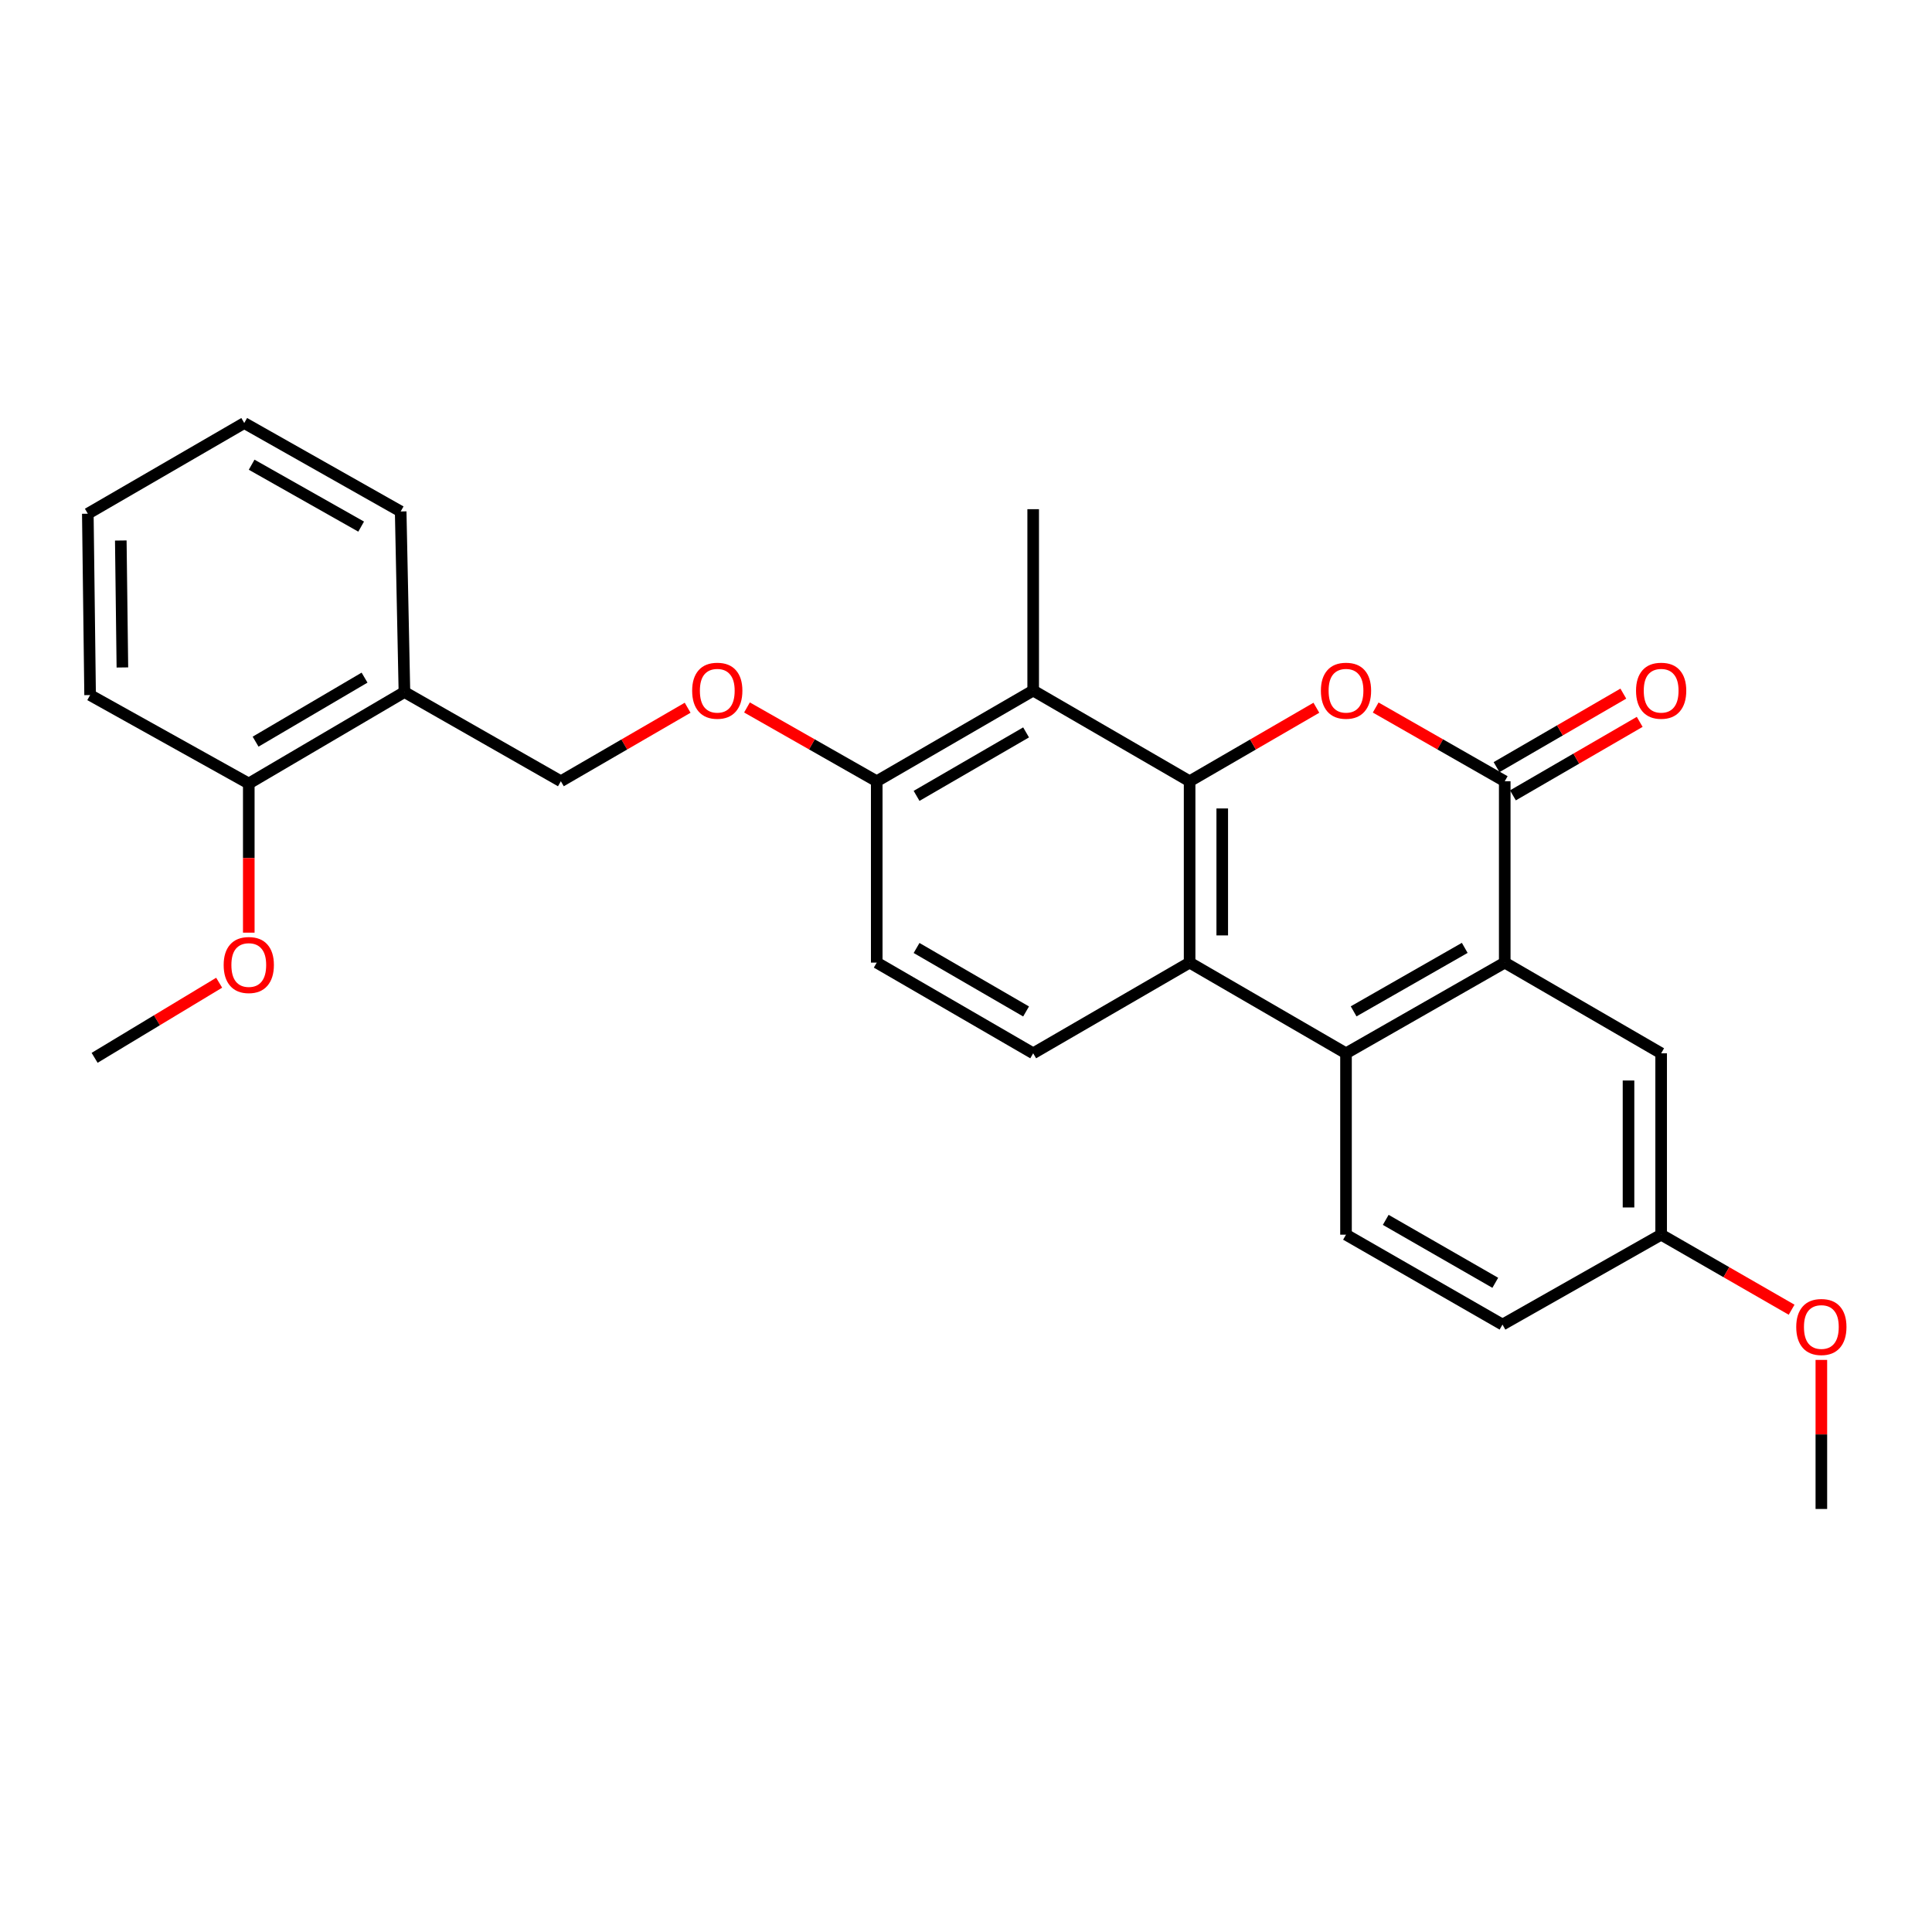 <?xml version='1.0' encoding='iso-8859-1'?>
<svg version='1.1' baseProfile='full'
              xmlns='http://www.w3.org/2000/svg'
                      xmlns:rdkit='http://www.rdkit.org/xml'
                      xmlns:xlink='http://www.w3.org/1999/xlink'
                  xml:space='preserve'
width='1000px' height='1000px' viewBox='0 0 1000 1000'>
<!-- END OF HEADER -->
<rect style='opacity:1.0;fill:#FFFFFF;stroke:none' width='1000' height='1000' x='0' y='0'> </rect>
<path class='bond-0' d='M 615.741,404.374 L 648.546,385.351' style='fill:none;fill-rule:evenodd;stroke:#000000;stroke-width:6px;stroke-linecap:butt;stroke-linejoin:miter;stroke-opacity:1' />
<path class='bond-0' d='M 648.546,385.351 L 681.351,366.328' style='fill:none;fill-rule:evenodd;stroke:#FF0000;stroke-width:6px;stroke-linecap:butt;stroke-linejoin:miter;stroke-opacity:1' />
<path class='bond-2' d='M 615.741,404.374 L 615.741,498.245' style='fill:none;fill-rule:evenodd;stroke:#000000;stroke-width:6px;stroke-linecap:butt;stroke-linejoin:miter;stroke-opacity:1' />
<path class='bond-2' d='M 632.633,418.454 L 632.633,484.164' style='fill:none;fill-rule:evenodd;stroke:#000000;stroke-width:6px;stroke-linecap:butt;stroke-linejoin:miter;stroke-opacity:1' />
<path class='bond-5' d='M 615.741,404.374 L 534.773,357.433' style='fill:none;fill-rule:evenodd;stroke:#000000;stroke-width:6px;stroke-linecap:butt;stroke-linejoin:miter;stroke-opacity:1' />
<path class='bond-1' d='M 712.056,366.212 L 745.453,385.293' style='fill:none;fill-rule:evenodd;stroke:#FF0000;stroke-width:6px;stroke-linecap:butt;stroke-linejoin:miter;stroke-opacity:1' />
<path class='bond-1' d='M 745.453,385.293 L 778.85,404.374' style='fill:none;fill-rule:evenodd;stroke:#000000;stroke-width:6px;stroke-linecap:butt;stroke-linejoin:miter;stroke-opacity:1' />
<path class='bond-11' d='M 783.087,411.68 L 815.896,392.657' style='fill:none;fill-rule:evenodd;stroke:#000000;stroke-width:6px;stroke-linecap:butt;stroke-linejoin:miter;stroke-opacity:1' />
<path class='bond-11' d='M 815.896,392.657 L 848.706,373.634' style='fill:none;fill-rule:evenodd;stroke:#FF0000;stroke-width:6px;stroke-linecap:butt;stroke-linejoin:miter;stroke-opacity:1' />
<path class='bond-11' d='M 774.614,397.067 L 807.424,378.044' style='fill:none;fill-rule:evenodd;stroke:#000000;stroke-width:6px;stroke-linecap:butt;stroke-linejoin:miter;stroke-opacity:1' />
<path class='bond-11' d='M 807.424,378.044 L 840.233,359.02' style='fill:none;fill-rule:evenodd;stroke:#FF0000;stroke-width:6px;stroke-linecap:butt;stroke-linejoin:miter;stroke-opacity:1' />
<path class='bond-28' d='M 778.85,404.374 L 778.85,498.245' style='fill:none;fill-rule:evenodd;stroke:#000000;stroke-width:6px;stroke-linecap:butt;stroke-linejoin:miter;stroke-opacity:1' />
<path class='bond-4' d='M 615.741,498.245 L 696.691,545.186' style='fill:none;fill-rule:evenodd;stroke:#000000;stroke-width:6px;stroke-linecap:butt;stroke-linejoin:miter;stroke-opacity:1' />
<path class='bond-6' d='M 615.741,498.245 L 534.773,545.186' style='fill:none;fill-rule:evenodd;stroke:#000000;stroke-width:6px;stroke-linecap:butt;stroke-linejoin:miter;stroke-opacity:1' />
<path class='bond-3' d='M 778.85,498.245 L 696.691,545.186' style='fill:none;fill-rule:evenodd;stroke:#000000;stroke-width:6px;stroke-linecap:butt;stroke-linejoin:miter;stroke-opacity:1' />
<path class='bond-3' d='M 758.147,490.619 L 700.635,523.478' style='fill:none;fill-rule:evenodd;stroke:#000000;stroke-width:6px;stroke-linecap:butt;stroke-linejoin:miter;stroke-opacity:1' />
<path class='bond-10' d='M 778.85,498.245 L 859.809,545.186' style='fill:none;fill-rule:evenodd;stroke:#000000;stroke-width:6px;stroke-linecap:butt;stroke-linejoin:miter;stroke-opacity:1' />
<path class='bond-7' d='M 696.691,545.186 L 696.691,639.067' style='fill:none;fill-rule:evenodd;stroke:#000000;stroke-width:6px;stroke-linecap:butt;stroke-linejoin:miter;stroke-opacity:1' />
<path class='bond-8' d='M 534.773,357.433 L 453.796,404.374' style='fill:none;fill-rule:evenodd;stroke:#000000;stroke-width:6px;stroke-linecap:butt;stroke-linejoin:miter;stroke-opacity:1' />
<path class='bond-8' d='M 531.098,379.088 L 474.414,411.946' style='fill:none;fill-rule:evenodd;stroke:#000000;stroke-width:6px;stroke-linecap:butt;stroke-linejoin:miter;stroke-opacity:1' />
<path class='bond-18' d='M 534.773,357.433 L 534.773,263.552' style='fill:none;fill-rule:evenodd;stroke:#000000;stroke-width:6px;stroke-linecap:butt;stroke-linejoin:miter;stroke-opacity:1' />
<path class='bond-27' d='M 534.773,545.186 L 453.796,498.245' style='fill:none;fill-rule:evenodd;stroke:#000000;stroke-width:6px;stroke-linecap:butt;stroke-linejoin:miter;stroke-opacity:1' />
<path class='bond-27' d='M 531.098,523.531 L 474.414,490.672' style='fill:none;fill-rule:evenodd;stroke:#000000;stroke-width:6px;stroke-linecap:butt;stroke-linejoin:miter;stroke-opacity:1' />
<path class='bond-17' d='M 696.691,639.067 L 777.687,685.604' style='fill:none;fill-rule:evenodd;stroke:#000000;stroke-width:6px;stroke-linecap:butt;stroke-linejoin:miter;stroke-opacity:1' />
<path class='bond-17' d='M 717.255,631.401 L 773.953,663.977' style='fill:none;fill-rule:evenodd;stroke:#000000;stroke-width:6px;stroke-linecap:butt;stroke-linejoin:miter;stroke-opacity:1' />
<path class='bond-12' d='M 453.796,404.374 L 420.215,385.275' style='fill:none;fill-rule:evenodd;stroke:#000000;stroke-width:6px;stroke-linecap:butt;stroke-linejoin:miter;stroke-opacity:1' />
<path class='bond-12' d='M 420.215,385.275 L 386.634,366.177' style='fill:none;fill-rule:evenodd;stroke:#FF0000;stroke-width:6px;stroke-linecap:butt;stroke-linejoin:miter;stroke-opacity:1' />
<path class='bond-14' d='M 453.796,404.374 L 453.796,498.245' style='fill:none;fill-rule:evenodd;stroke:#000000;stroke-width:6px;stroke-linecap:butt;stroke-linejoin:miter;stroke-opacity:1' />
<path class='bond-9' d='M 209.333,358.203 L 290.301,404.374' style='fill:none;fill-rule:evenodd;stroke:#000000;stroke-width:6px;stroke-linecap:butt;stroke-linejoin:miter;stroke-opacity:1' />
<path class='bond-15' d='M 209.333,358.203 L 128.769,405.547' style='fill:none;fill-rule:evenodd;stroke:#000000;stroke-width:6px;stroke-linecap:butt;stroke-linejoin:miter;stroke-opacity:1' />
<path class='bond-15' d='M 188.69,350.741 L 132.295,383.882' style='fill:none;fill-rule:evenodd;stroke:#000000;stroke-width:6px;stroke-linecap:butt;stroke-linejoin:miter;stroke-opacity:1' />
<path class='bond-21' d='M 209.333,358.203 L 207.391,264.734' style='fill:none;fill-rule:evenodd;stroke:#000000;stroke-width:6px;stroke-linecap:butt;stroke-linejoin:miter;stroke-opacity:1' />
<path class='bond-29' d='M 859.809,545.186 L 859.809,639.067' style='fill:none;fill-rule:evenodd;stroke:#000000;stroke-width:6px;stroke-linecap:butt;stroke-linejoin:miter;stroke-opacity:1' />
<path class='bond-29' d='M 842.917,559.268 L 842.917,624.984' style='fill:none;fill-rule:evenodd;stroke:#000000;stroke-width:6px;stroke-linecap:butt;stroke-linejoin:miter;stroke-opacity:1' />
<path class='bond-13' d='M 355.921,366.327 L 323.111,385.35' style='fill:none;fill-rule:evenodd;stroke:#FF0000;stroke-width:6px;stroke-linecap:butt;stroke-linejoin:miter;stroke-opacity:1' />
<path class='bond-13' d='M 323.111,385.35 L 290.301,404.374' style='fill:none;fill-rule:evenodd;stroke:#000000;stroke-width:6px;stroke-linecap:butt;stroke-linejoin:miter;stroke-opacity:1' />
<path class='bond-19' d='M 128.769,405.547 L 128.769,444.144' style='fill:none;fill-rule:evenodd;stroke:#000000;stroke-width:6px;stroke-linecap:butt;stroke-linejoin:miter;stroke-opacity:1' />
<path class='bond-19' d='M 128.769,444.144 L 128.769,482.742' style='fill:none;fill-rule:evenodd;stroke:#FF0000;stroke-width:6px;stroke-linecap:butt;stroke-linejoin:miter;stroke-opacity:1' />
<path class='bond-22' d='M 128.769,405.547 L 46.637,359.77' style='fill:none;fill-rule:evenodd;stroke:#000000;stroke-width:6px;stroke-linecap:butt;stroke-linejoin:miter;stroke-opacity:1' />
<path class='bond-16' d='M 859.809,639.067 L 777.687,685.604' style='fill:none;fill-rule:evenodd;stroke:#000000;stroke-width:6px;stroke-linecap:butt;stroke-linejoin:miter;stroke-opacity:1' />
<path class='bond-20' d='M 859.809,639.067 L 893.573,658.49' style='fill:none;fill-rule:evenodd;stroke:#000000;stroke-width:6px;stroke-linecap:butt;stroke-linejoin:miter;stroke-opacity:1' />
<path class='bond-20' d='M 893.573,658.49 L 927.338,677.913' style='fill:none;fill-rule:evenodd;stroke:#FF0000;stroke-width:6px;stroke-linecap:butt;stroke-linejoin:miter;stroke-opacity:1' />
<path class='bond-23' d='M 113.439,508.654 L 81.206,528.093' style='fill:none;fill-rule:evenodd;stroke:#FF0000;stroke-width:6px;stroke-linecap:butt;stroke-linejoin:miter;stroke-opacity:1' />
<path class='bond-23' d='M 81.206,528.093 L 48.974,547.532' style='fill:none;fill-rule:evenodd;stroke:#000000;stroke-width:6px;stroke-linecap:butt;stroke-linejoin:miter;stroke-opacity:1' />
<path class='bond-24' d='M 942.729,703.884 L 942.729,742.463' style='fill:none;fill-rule:evenodd;stroke:#FF0000;stroke-width:6px;stroke-linecap:butt;stroke-linejoin:miter;stroke-opacity:1' />
<path class='bond-24' d='M 942.729,742.463 L 942.729,781.042' style='fill:none;fill-rule:evenodd;stroke:#000000;stroke-width:6px;stroke-linecap:butt;stroke-linejoin:miter;stroke-opacity:1' />
<path class='bond-25' d='M 207.391,264.734 L 126.423,218.958' style='fill:none;fill-rule:evenodd;stroke:#000000;stroke-width:6px;stroke-linecap:butt;stroke-linejoin:miter;stroke-opacity:1' />
<path class='bond-25' d='M 186.932,272.572 L 130.254,240.529' style='fill:none;fill-rule:evenodd;stroke:#000000;stroke-width:6px;stroke-linecap:butt;stroke-linejoin:miter;stroke-opacity:1' />
<path class='bond-30' d='M 46.637,359.77 L 45.455,265.898' style='fill:none;fill-rule:evenodd;stroke:#000000;stroke-width:6px;stroke-linecap:butt;stroke-linejoin:miter;stroke-opacity:1' />
<path class='bond-30' d='M 63.35,345.476 L 62.522,279.766' style='fill:none;fill-rule:evenodd;stroke:#000000;stroke-width:6px;stroke-linecap:butt;stroke-linejoin:miter;stroke-opacity:1' />
<path class='bond-26' d='M 126.423,218.958 L 45.455,265.898' style='fill:none;fill-rule:evenodd;stroke:#000000;stroke-width:6px;stroke-linecap:butt;stroke-linejoin:miter;stroke-opacity:1' />
<path  class='atom-1' d='M 683.691 357.513
Q 683.691 350.713, 687.051 346.913
Q 690.411 343.113, 696.691 343.113
Q 702.971 343.113, 706.331 346.913
Q 709.691 350.713, 709.691 357.513
Q 709.691 364.393, 706.291 368.313
Q 702.891 372.193, 696.691 372.193
Q 690.451 372.193, 687.051 368.313
Q 683.691 364.433, 683.691 357.513
M 696.691 368.993
Q 701.011 368.993, 703.331 366.113
Q 705.691 363.193, 705.691 357.513
Q 705.691 351.953, 703.331 349.153
Q 701.011 346.313, 696.691 346.313
Q 692.371 346.313, 690.011 349.113
Q 687.691 351.913, 687.691 357.513
Q 687.691 363.233, 690.011 366.113
Q 692.371 368.993, 696.691 368.993
' fill='#FF0000'/>
<path  class='atom-12' d='M 846.809 357.513
Q 846.809 350.713, 850.169 346.913
Q 853.529 343.113, 859.809 343.113
Q 866.089 343.113, 869.449 346.913
Q 872.809 350.713, 872.809 357.513
Q 872.809 364.393, 869.409 368.313
Q 866.009 372.193, 859.809 372.193
Q 853.569 372.193, 850.169 368.313
Q 846.809 364.433, 846.809 357.513
M 859.809 368.993
Q 864.129 368.993, 866.449 366.113
Q 868.809 363.193, 868.809 357.513
Q 868.809 351.953, 866.449 349.153
Q 864.129 346.313, 859.809 346.313
Q 855.489 346.313, 853.129 349.113
Q 850.809 351.913, 850.809 357.513
Q 850.809 363.233, 853.129 366.113
Q 855.489 368.993, 859.809 368.993
' fill='#FF0000'/>
<path  class='atom-13' d='M 358.26 357.513
Q 358.26 350.713, 361.62 346.913
Q 364.98 343.113, 371.26 343.113
Q 377.54 343.113, 380.9 346.913
Q 384.26 350.713, 384.26 357.513
Q 384.26 364.393, 380.86 368.313
Q 377.46 372.193, 371.26 372.193
Q 365.02 372.193, 361.62 368.313
Q 358.26 364.433, 358.26 357.513
M 371.26 368.993
Q 375.58 368.993, 377.9 366.113
Q 380.26 363.193, 380.26 357.513
Q 380.26 351.953, 377.9 349.153
Q 375.58 346.313, 371.26 346.313
Q 366.94 346.313, 364.58 349.113
Q 362.26 351.913, 362.26 357.513
Q 362.26 363.233, 364.58 366.113
Q 366.94 368.993, 371.26 368.993
' fill='#FF0000'/>
<path  class='atom-20' d='M 115.769 499.489
Q 115.769 492.689, 119.129 488.889
Q 122.489 485.089, 128.769 485.089
Q 135.049 485.089, 138.409 488.889
Q 141.769 492.689, 141.769 499.489
Q 141.769 506.369, 138.369 510.289
Q 134.969 514.169, 128.769 514.169
Q 122.529 514.169, 119.129 510.289
Q 115.769 506.409, 115.769 499.489
M 128.769 510.969
Q 133.089 510.969, 135.409 508.089
Q 137.769 505.169, 137.769 499.489
Q 137.769 493.929, 135.409 491.129
Q 133.089 488.289, 128.769 488.289
Q 124.449 488.289, 122.089 491.089
Q 119.769 493.889, 119.769 499.489
Q 119.769 505.209, 122.089 508.089
Q 124.449 510.969, 128.769 510.969
' fill='#FF0000'/>
<path  class='atom-21' d='M 929.729 686.847
Q 929.729 680.047, 933.089 676.247
Q 936.449 672.447, 942.729 672.447
Q 949.009 672.447, 952.369 676.247
Q 955.729 680.047, 955.729 686.847
Q 955.729 693.727, 952.329 697.647
Q 948.929 701.527, 942.729 701.527
Q 936.489 701.527, 933.089 697.647
Q 929.729 693.767, 929.729 686.847
M 942.729 698.327
Q 947.049 698.327, 949.369 695.447
Q 951.729 692.527, 951.729 686.847
Q 951.729 681.287, 949.369 678.487
Q 947.049 675.647, 942.729 675.647
Q 938.409 675.647, 936.049 678.447
Q 933.729 681.247, 933.729 686.847
Q 933.729 692.567, 936.049 695.447
Q 938.409 698.327, 942.729 698.327
' fill='#FF0000'/>
</svg>
